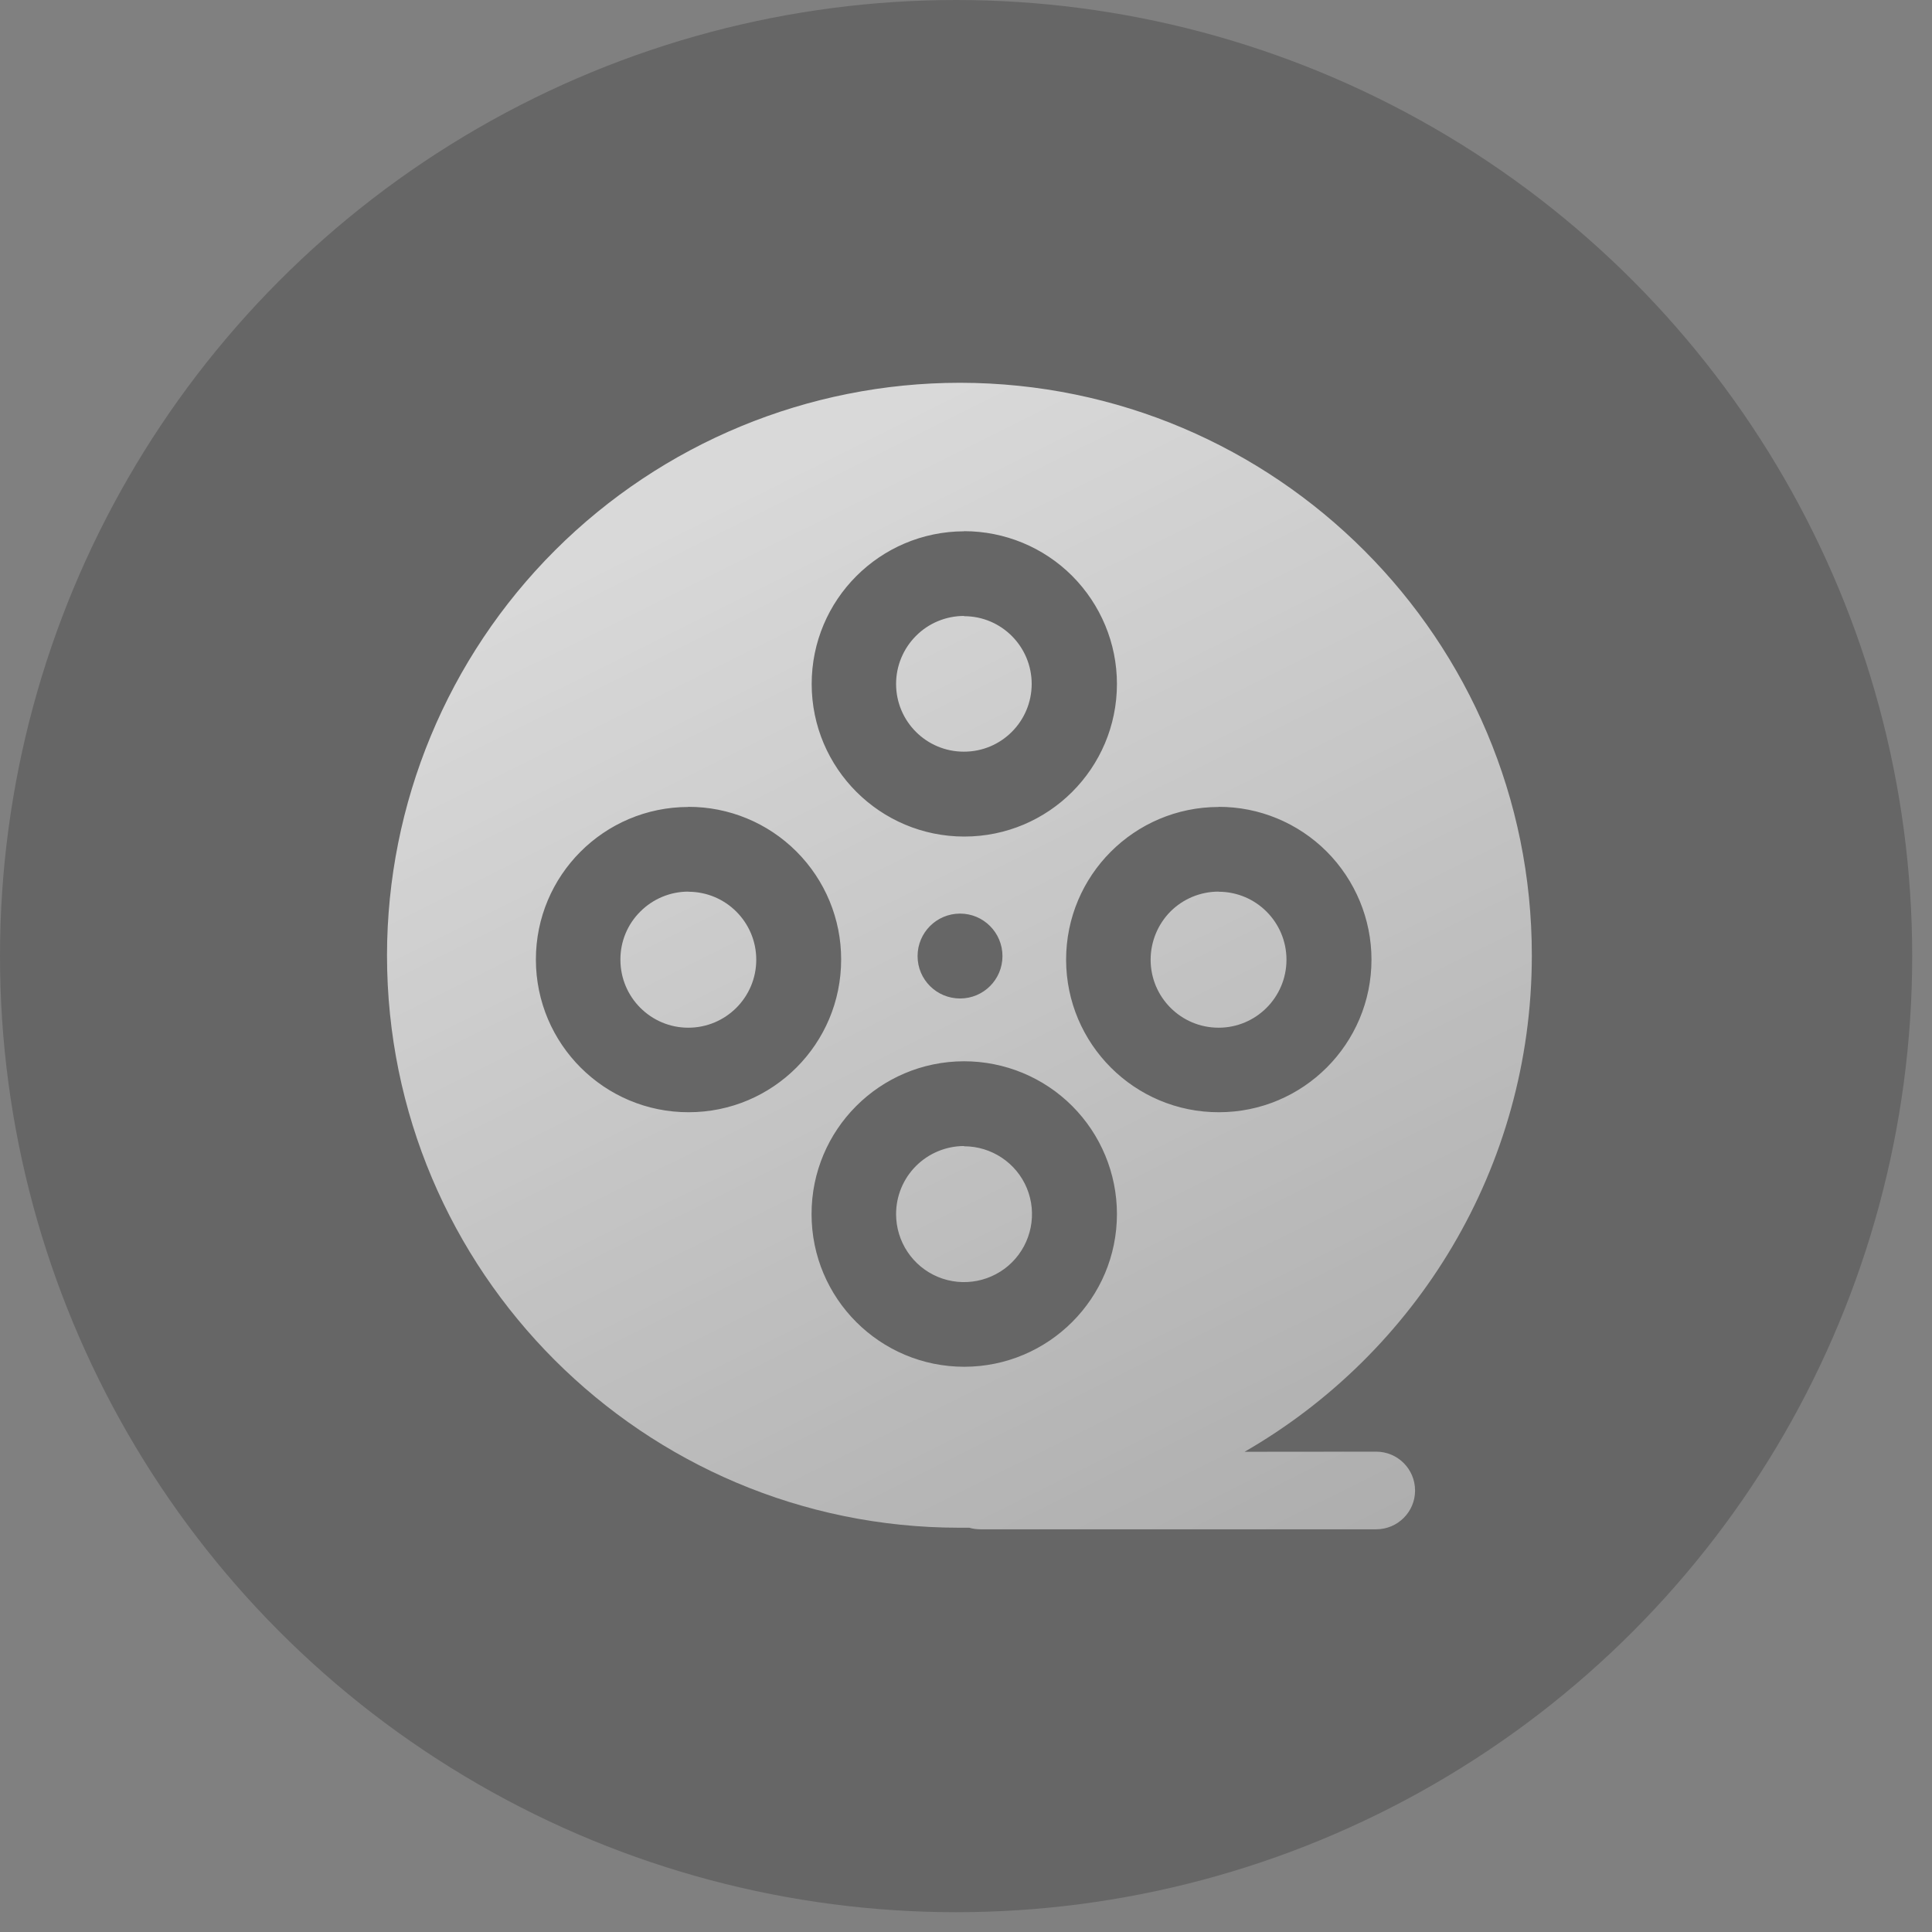 <?xml version="1.0" encoding="UTF-8"?>
<svg width="16px" height="16px" viewBox="0 0 16 16" version="1.1" xmlns="http://www.w3.org/2000/svg" xmlns:xlink="http://www.w3.org/1999/xlink">
    <rect x="0" y="0" width="16" height="16" fill="#808080" stroke="none"/>
    <title>海量大片</title>
    <defs>
        <linearGradient x1="99.854%" y1="100%" x2="50%" y2="0%" id="linearGradient-1">
            <stop stop-color="#FFFFFF" stop-opacity="0.603" offset="0%"></stop>
            <stop stop-color="#FFFFFF" offset="100%"></stop>
        </linearGradient>
    </defs>
    <g id="用户简介" stroke="none" stroke-width="1" fill="none" fill-rule="evenodd">
        <g id="海量大片">
            <circle id="bg_拷贝_6" fill-opacity="0.2" fill="#000000" fill-rule="nonzero" cx="7.918" cy="7.918" r="7.918"></circle>
            <path d="M7.951,3.17 C10.568,3.173 12.688,5.297 12.686,7.914 C12.685,9.671 11.728,11.205 10.307,12.023 L11.397,12.022 C11.575,12.022 11.719,12.166 11.719,12.344 C11.719,12.521 11.575,12.665 11.397,12.665 L8.121,12.665 C8.088,12.665 8.057,12.661 8.027,12.652 L7.944,12.652 L7.944,12.652 C5.327,12.651 3.205,10.529 3.205,7.911 C3.206,6.653 3.706,5.447 4.596,4.558 C5.486,3.669 6.693,3.17 7.951,3.17 Z M7.984,8.789 C7.285,8.79 6.72,9.357 6.721,10.055 C6.721,10.753 7.287,11.319 7.986,11.319 C8.684,11.318 9.25,10.752 9.25,10.054 C9.25,9.718 9.116,9.396 8.879,9.159 C8.642,8.922 8.32,8.789 7.984,8.789 Z M7.984,9.491 L7.984,9.493 C8.211,9.493 8.417,9.63 8.504,9.84 C8.591,10.051 8.542,10.293 8.381,10.454 C8.22,10.614 7.978,10.662 7.768,10.575 C7.558,10.488 7.421,10.282 7.421,10.055 C7.421,9.905 7.48,9.762 7.586,9.656 C7.691,9.551 7.835,9.491 7.984,9.491 Z M10.092,6.682 L10.092,6.683 C9.394,6.684 8.829,7.25 8.829,7.948 C8.83,8.646 9.396,9.212 10.094,9.211 C10.792,9.211 11.358,8.645 11.358,7.947 C11.358,7.612 11.224,7.29 10.987,7.052 C10.75,6.815 10.428,6.681 10.092,6.682 Z M5.7,6.682 L5.7,6.683 C5.002,6.684 4.437,7.25 4.438,7.948 C4.439,8.646 5.005,9.212 5.703,9.211 C6.401,9.211 6.966,8.645 6.966,7.947 C6.967,7.611 6.833,7.289 6.596,7.052 C6.358,6.814 6.036,6.681 5.7,6.682 Z M10.092,7.384 L10.092,7.385 C10.402,7.385 10.654,7.637 10.654,7.948 C10.654,8.259 10.402,8.511 10.092,8.511 C9.781,8.511 9.529,8.259 9.529,7.948 C9.529,7.799 9.588,7.655 9.693,7.549 C9.799,7.443 9.942,7.384 10.092,7.384 Z M5.7,7.384 L5.7,7.385 C6.011,7.385 6.263,7.637 6.263,7.948 C6.263,8.259 6.011,8.511 5.7,8.511 C5.39,8.511 5.138,8.259 5.138,7.948 C5.137,7.799 5.196,7.655 5.302,7.55 C5.407,7.444 5.551,7.384 5.7,7.384 Z M7.951,7.566 C7.756,7.566 7.599,7.724 7.599,7.918 C7.599,8.112 7.756,8.269 7.951,8.269 C8.145,8.269 8.302,8.112 8.302,7.918 C8.302,7.724 8.145,7.566 7.951,7.566 Z M7.984,4.399 L7.984,4.4 C7.286,4.402 6.721,4.968 6.722,5.666 C6.723,6.363 7.289,6.928 7.986,6.928 C8.684,6.928 9.25,6.362 9.25,5.664 C9.25,5.328 9.116,5.007 8.879,4.769 C8.642,4.532 8.32,4.399 7.984,4.399 Z M7.984,5.101 L7.984,5.103 C8.294,5.103 8.544,5.355 8.544,5.665 C8.543,5.975 8.292,6.226 7.982,6.225 C7.672,6.225 7.421,5.974 7.421,5.664 C7.421,5.515 7.48,5.372 7.586,5.266 C7.691,5.16 7.835,5.101 7.984,5.101 Z" id="海量高分大片" fill="url(#linearGradient-1)" opacity="0.75"></path>
        </g>
    </g>
</svg>